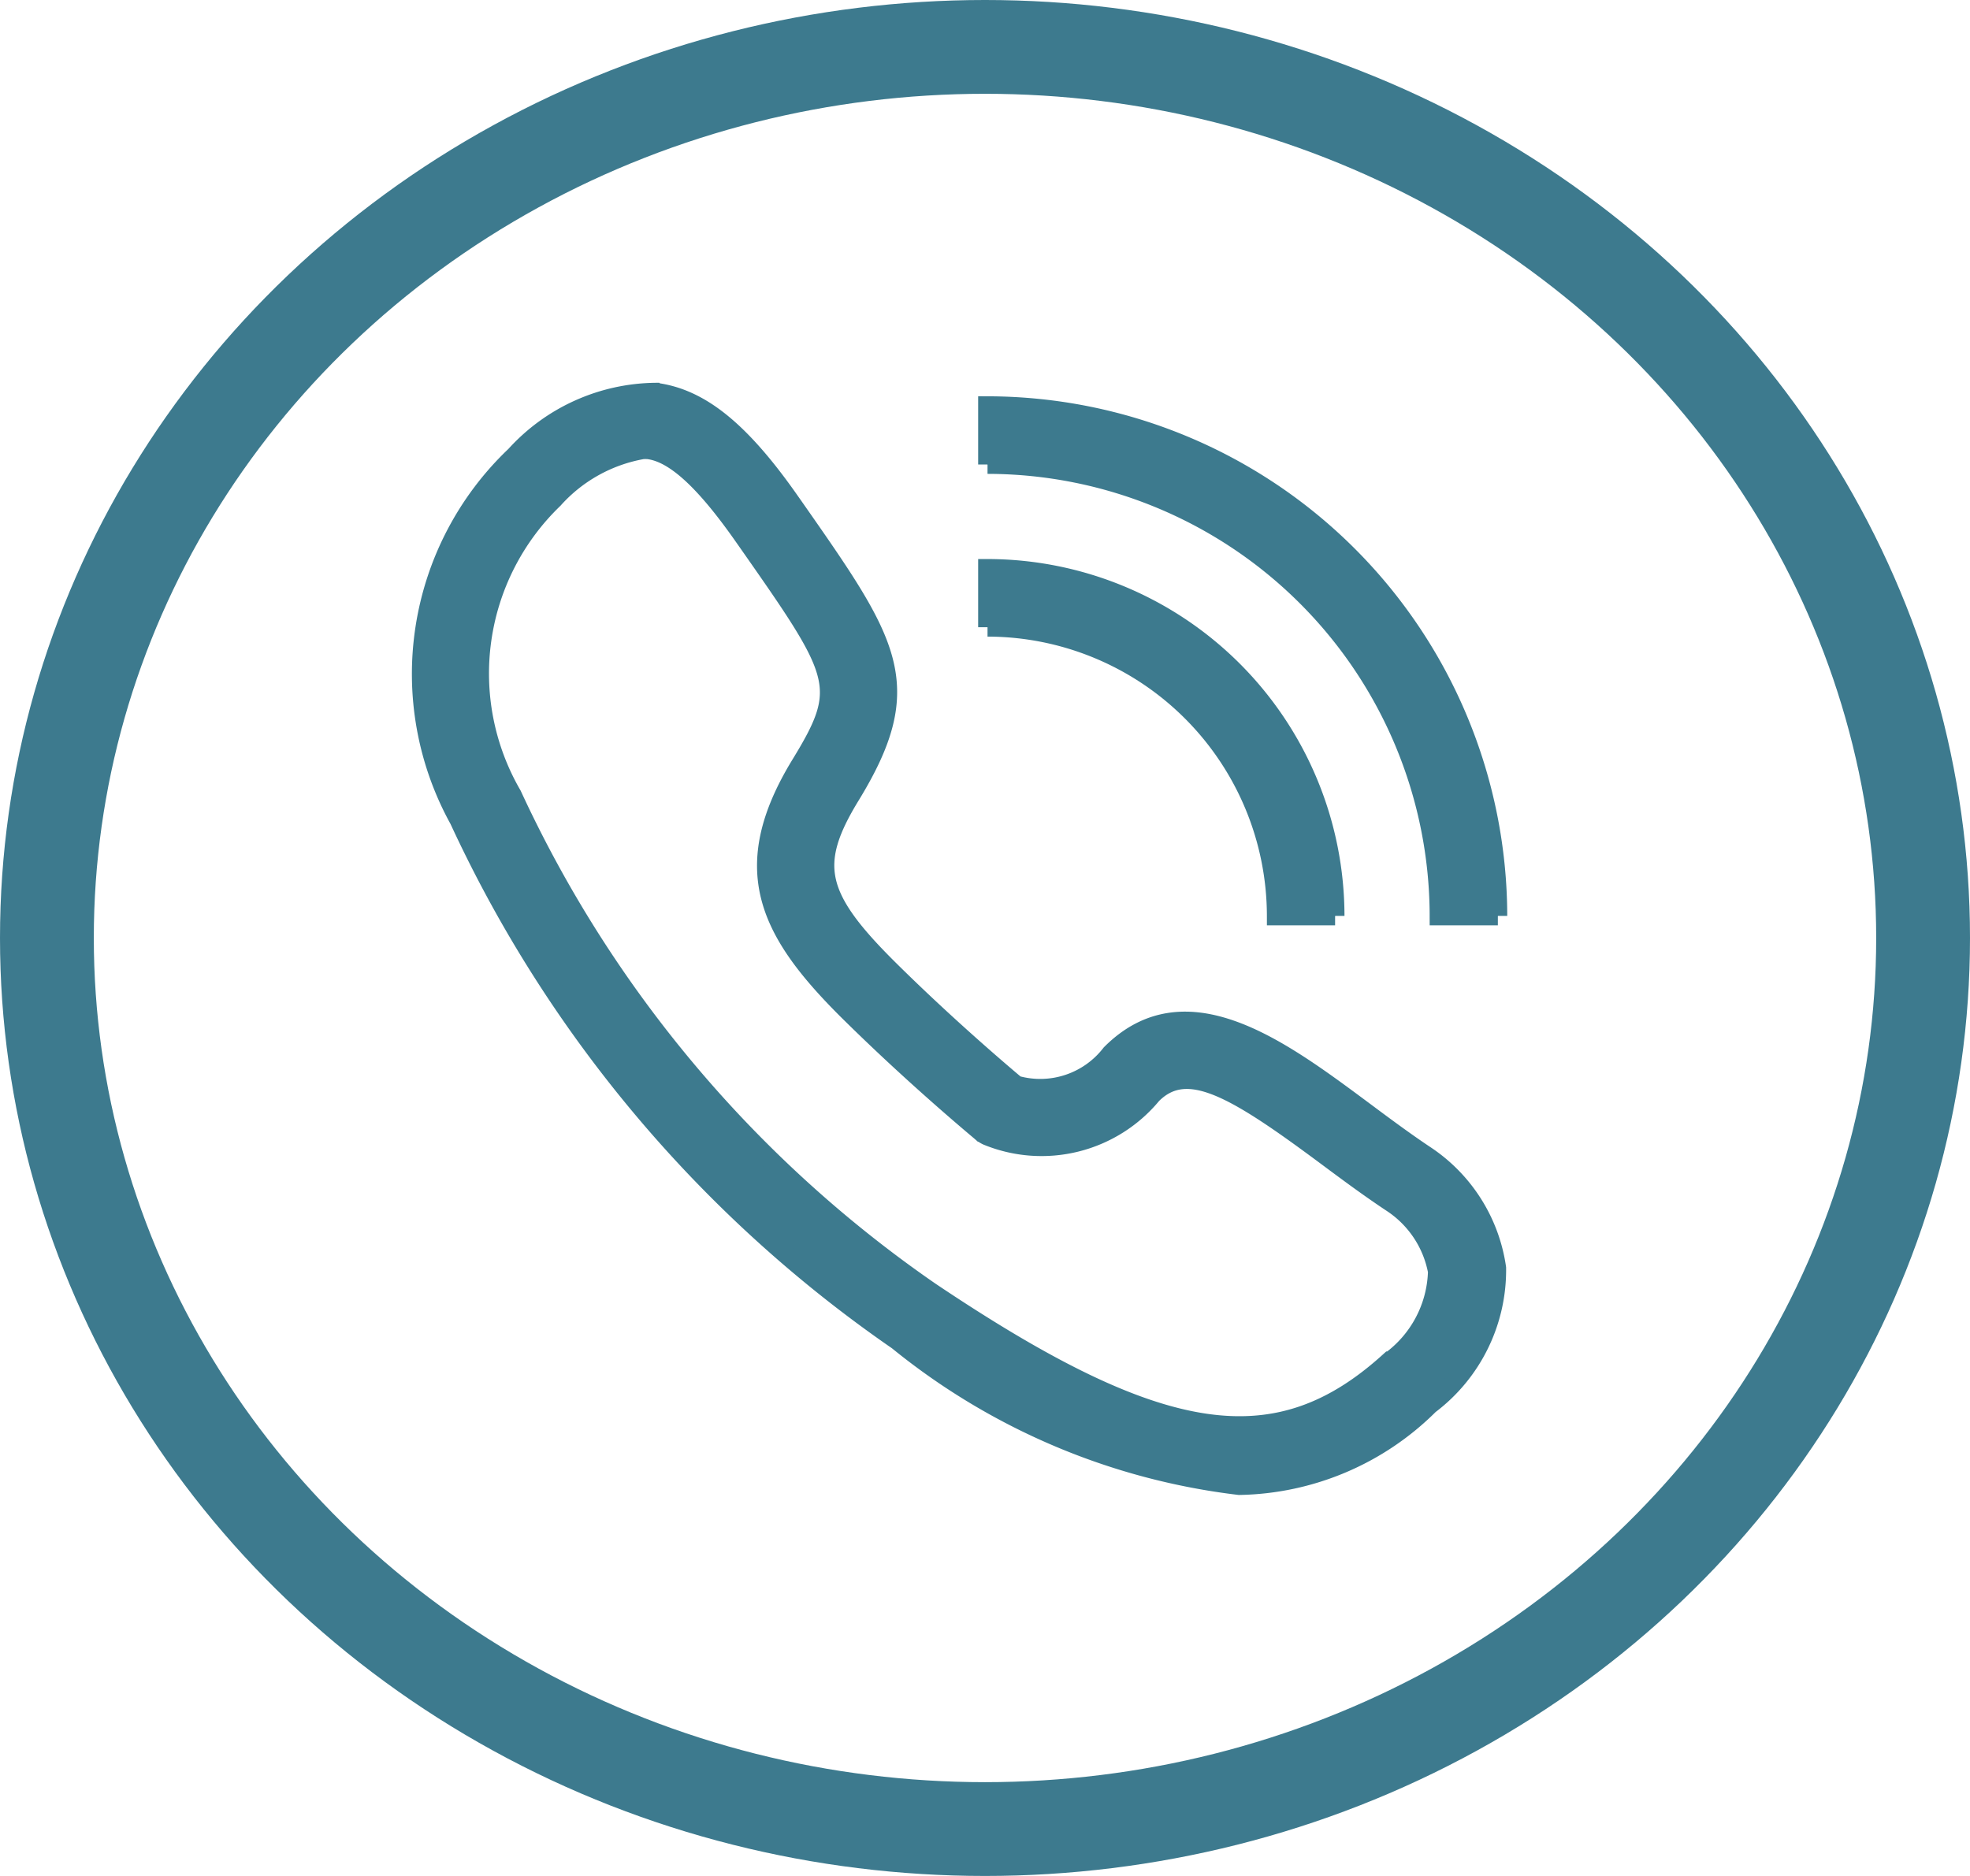 <svg xmlns="http://www.w3.org/2000/svg" width="21" height="20" viewBox="0 0 21 20">
  <g id="Group_2922" data-name="Group 2922" transform="translate(-1153 -28)">
    <g id="Ellipse_217" data-name="Ellipse 217" transform="translate(1153 28)" fill="none" stroke="#3d7a8e" stroke-width="1">
      <ellipse cx="10.5" cy="10" rx="10.5" ry="10" stroke="none"/>
      <ellipse cx="10.5" cy="10" rx="10" ry="9.5" fill="none"/>
    </g>
    <g id="Group_2857" data-name="Group 2857" transform="translate(1157.509 32.168)">
      <g id="Group_2493" data-name="Group 2493" transform="translate(0 0)">
        <path id="Path_749" data-name="Path 749" d="M342.079,340.257c-.227-.151-.455-.321-.675-.485-.884-.657-1.886-1.4-2.684-.6a.95.95,0,0,1-1.01.334c-.144-.121-.738-.624-1.353-1.233-.781-.774-.858-1.12-.411-1.851.724-1.184.417-1.622-.6-3.076l-.045-.064c-.53-.757-.959-1.1-1.435-1.162a2.048,2.048,0,0,0-1.495.674,3.213,3.213,0,0,0-.6,3.885,13.752,13.752,0,0,0,4.676,5.554,7.1,7.1,0,0,0,3.642,1.544,2.94,2.94,0,0,0,2.028-.86,1.8,1.8,0,0,0,.717-1.46A1.741,1.741,0,0,0,342.079,340.257Zm-.384,2.19c-1.208,1.1-2.444.909-4.9-.74a13.105,13.105,0,0,1-4.455-5.293,2.58,2.58,0,0,1,.442-3.153,1.657,1.657,0,0,1,.947-.527.475.475,0,0,1,.059,0c.274.033.59.319,1,.9l.045.064c1.007,1.438,1.089,1.556.58,2.389-.68,1.112-.347,1.78.5,2.624.724.717,1.4,1.275,1.428,1.3a.306.306,0,0,0,.057.037,1.529,1.529,0,0,0,1.763-.439c.374-.374.88-.07,1.867.664.227.169.462.343.7.5l0,0a1.119,1.119,0,0,1,.473.721A1.222,1.222,0,0,1,341.7,342.447Z" transform="translate(-331.388 -332.107)" fill="#3d7a8e" stroke="#3d7a8e" stroke-width="0.2"/>
        <path id="Path_750" data-name="Path 750" d="M392.035,353.912h.627a3.709,3.709,0,0,0-3.705-3.705v.627A3.082,3.082,0,0,1,392.035,353.912Z" transform="translate(-382.939 -348.315)" fill="#3d7a8e" stroke="#3d7a8e" stroke-width="0.2"/>
        <path id="Path_751" data-name="Path 751" d="M393.77,339.047h.627a5.447,5.447,0,0,0-5.44-5.44v.627A4.819,4.819,0,0,1,393.77,339.047Z" transform="translate(-382.939 -333.45)" fill="#3d7a8e" stroke="#3d7a8e" stroke-width="0.2"/>
      </g>
    </g>
  </g>
</svg>
